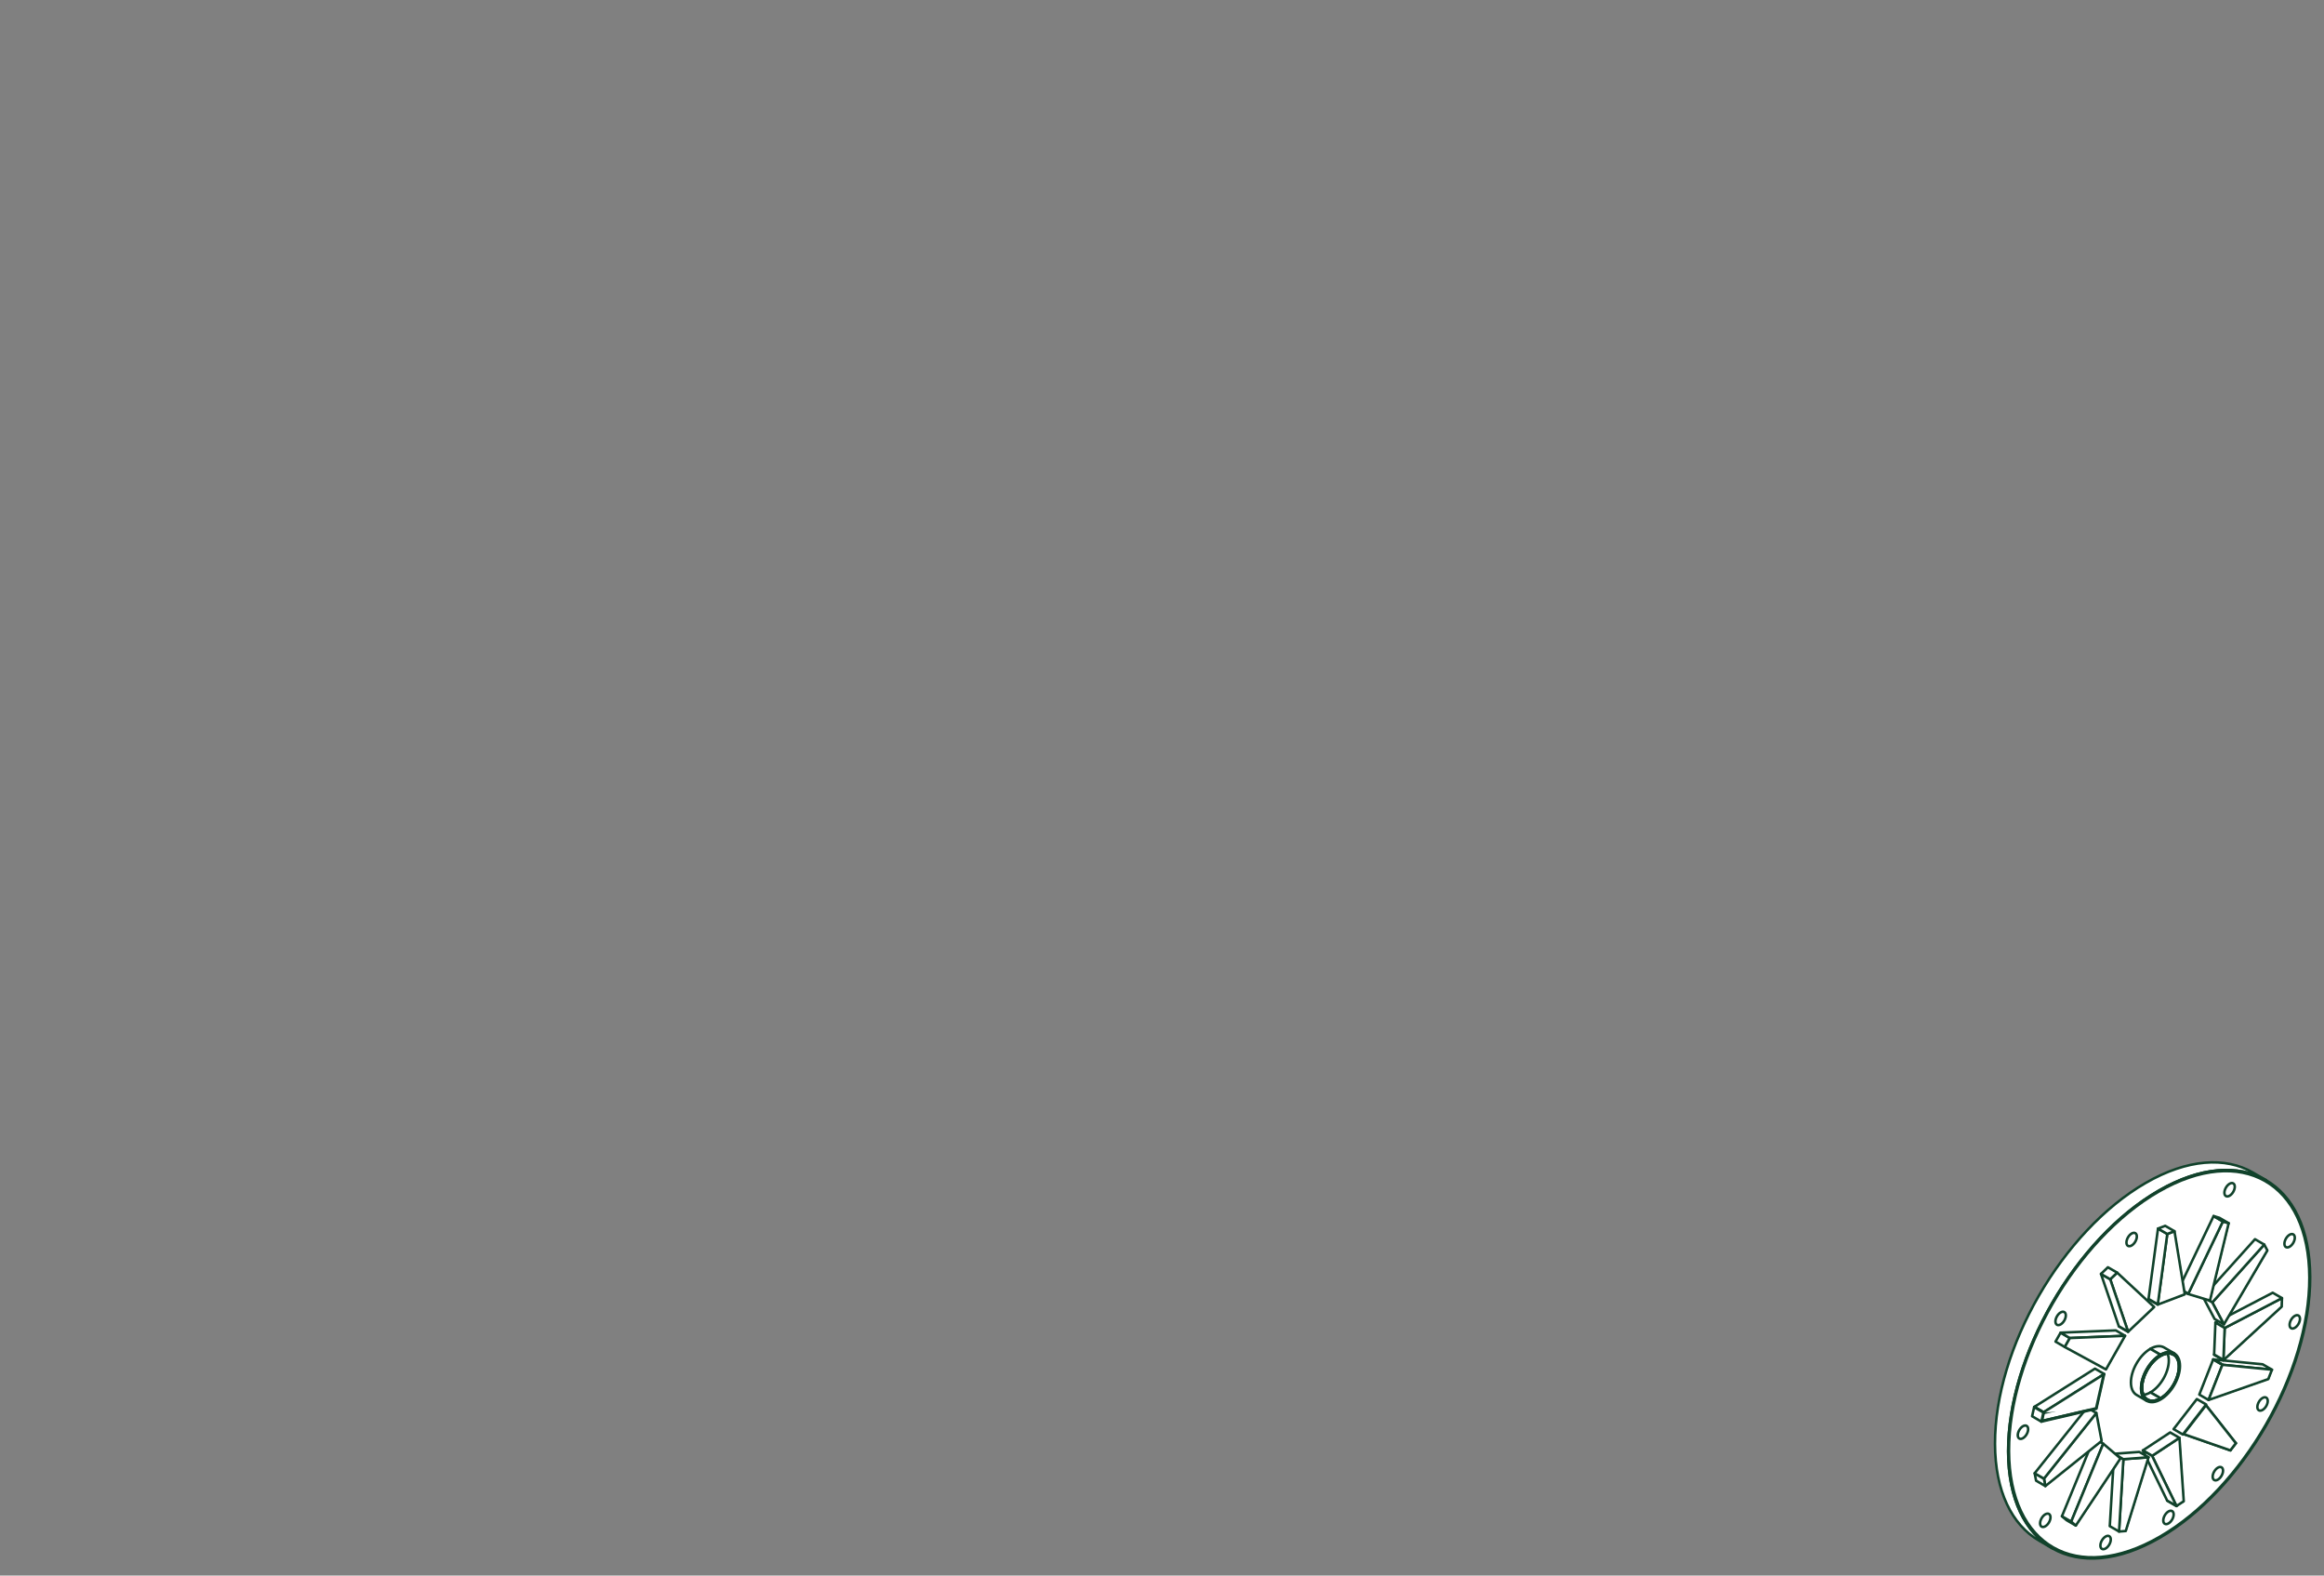 <?xml version="1.0" encoding="UTF-8"?>
<svg width="928px" height="629px" viewBox="0 0 928 629" version="1.1" xmlns="http://www.w3.org/2000/svg" xmlns:xlink="http://www.w3.org/1999/xlink">
    <rect x="0" y="0" width="928" height="629" fill="#808080" stroke="none"/>
    <title>Group 2</title>
    <defs>
        <path d="M42.244,0 L47.491,3.043 C58.262,9.305 64.944,22.597 65.005,41.464 C65.118,79.454 38.308,125.889 5.248,144.972 L0,141.928 C33.061,122.846 59.871,76.411 59.758,38.42 C59.707,19.553 53.015,6.251 42.244,0 Z" id="path-1"></path>
        <path d="M5.247,7.184 L0,4.14 C10.904,10.484 26.01,9.603 42.643,1.13686838e-13 L47.89,3.044 C31.257,12.646 16.151,13.528 5.247,7.184 Z" id="path-3"></path>
        <path d="M14.768,19.523 C8.055,15.629 2.921,8.998 -1.13686838e-13,0 C1.742,1.015 3.495,2.029 5.247,3.044 C8.178,12.052 13.302,18.673 20.015,22.567 C18.447,21.655 16.346,20.435 14.768,19.523 Z" id="path-5"></path>
        <path d="M-1.13686838e-13,8.201 C16.623,-1.402 31.718,-2.283 42.623,4.051 L47.87,7.094 C36.965,0.761 21.87,1.652 5.247,11.245 C3.679,10.333 1.578,9.113 -1.13686838e-13,8.201 Z" id="path-7"></path>
        <path d="M0,0 C0,0 0.01,0 0.02,0 L4.068,2.358 C4.068,2.358 4.058,2.358 4.048,2.358 C2.695,1.568 1.342,0.79 0,0 Z" id="path-9"></path>
        <path d="M-1.13686838e-13,0.128 C1.148,-0.128 2.183,0.005 3.023,0.477 C4.376,1.266 5.729,2.045 7.071,2.834 C6.231,2.362 5.196,2.229 4.048,2.485 C2.695,1.696 1.342,0.917 -1.13686838e-13,0.128 Z" id="path-11"></path>
        <path d="M0,0.882 C0.758,0.451 1.486,0.154 2.183,0 C3.536,0.789 4.888,1.568 6.231,2.357 C5.544,2.511 4.806,2.798 4.048,3.239 C2.828,2.532 1.209,1.589 0,0.882 Z" id="path-13"></path>
        <path d="M0,12.707 C-0.01,8.045 3.28,2.336 7.338,0 L11.386,2.357 C7.328,4.704 4.038,10.402 4.048,15.065 C4.048,17.391 4.889,19.031 6.211,19.789 L2.163,17.432 C0.83,16.663 0.01,15.034 0,12.707 Z" id="path-15"></path>
    </defs>
    <g id="Page-1" stroke="none" stroke-width="1" fill="none" fill-rule="evenodd">
        <g id="Group-2" transform="translate(0, 0.463)">
            <rect id="Rectangle" fill-rule="nonzero" x="0" y="0" width="928" height="628"></rect>
            <g id="Group" transform="translate(796.629, 463.585)">
                <path d="M102.749,4.51 L107.996,7.553 C118.767,13.815 125.449,27.107 125.511,45.974 C125.623,83.964 98.813,130.399 65.753,149.482 L60.505,146.438 C93.566,127.356 120.376,80.921 120.263,42.93 C120.212,24.063 113.52,10.761 102.749,4.51 Z" id="Path" fill="#FFFFFF" fill-rule="nonzero"></path>
                <g id="Clipped" transform="translate(60.505, 4.51)">
                    <mask id="mask-2" fill="white">
                        <use xlink:href="#path-1"></use>
                    </mask>
                    <g id="Path"></g>
                    <g id="Group" mask="url(#mask-2)" fill="#FFFFFF" fill-rule="nonzero" stroke="#11422B" stroke-linejoin="round">
                        <g transform="translate(-0.01, 0)" id="Path">
                            <path d="M5.247,144.971 L0,141.928 C7,137.88 13.733,132.612 19.984,126.453 L25.231,129.496 C18.98,135.656 12.257,140.934 5.247,144.971 Z"></path>
                            <path d="M25.231,129.497 L19.984,126.453 C22.229,124.239 24.422,121.903 26.533,119.474 L31.78,122.517 C29.659,124.946 27.476,127.283 25.231,129.497 Z"></path>
                            <path d="M31.78,122.518 L26.533,119.474 C28.203,117.557 29.833,115.58 31.401,113.54 L36.648,116.584 C35.07,118.623 33.451,120.601 31.78,122.518 Z"></path>
                            <path d="M36.648,116.584 L31.401,113.54 C32.774,111.767 34.106,109.963 35.408,108.119 L40.655,111.162 C39.364,113.007 38.021,114.821 36.648,116.584 Z"></path>
                            <path d="M40.645,111.163 L35.398,108.119 C36.597,106.418 37.755,104.686 38.872,102.923 L44.119,105.967 C42.992,107.729 41.834,109.461 40.645,111.163 Z"></path>
                            <path d="M44.129,105.967 L38.882,102.923 C39.948,101.253 40.993,99.551 41.987,97.84 L47.234,100.884 C46.23,102.595 45.195,104.296 44.129,105.967 Z"></path>
                            <path d="M47.234,100.883 L41.987,97.84 C42.961,96.169 43.904,94.478 44.806,92.777 L50.053,95.821 C49.151,97.522 48.208,99.213 47.234,100.883 Z"></path>
                            <path d="M50.053,95.821 L44.806,92.777 C45.707,91.086 46.568,89.385 47.398,87.663 L52.646,90.707 C51.815,92.418 50.955,94.13 50.053,95.821 Z"></path>
                            <path d="M52.646,90.707 L47.398,87.663 C48.229,85.942 49.028,84.199 49.786,82.447 L55.033,85.491 C54.275,87.243 53.476,88.975 52.646,90.707 Z"></path>
                            <path d="M55.033,85.491 L49.786,82.447 C50.565,80.664 51.293,78.86 51.99,77.056 L57.237,80.1 C56.54,81.904 55.802,83.697 55.033,85.491 Z"></path>
                            <path d="M57.237,80.1 L51.99,77.056 C52.717,75.17 53.394,73.285 54.019,71.389 L59.266,74.433 C58.631,76.328 57.954,78.214 57.237,80.1 Z"></path>
                            <path d="M59.266,74.443 L54.019,71.399 C54.695,69.36 55.32,67.331 55.884,65.281 L61.131,68.325 C60.567,70.364 59.942,72.403 59.266,74.443 Z"></path>
                            <path d="M61.131,68.325 L55.884,65.281 C56.519,62.985 57.083,60.69 57.575,58.404 L62.822,61.448 C62.34,63.733 61.767,66.029 61.131,68.325 Z"></path>
                            <path d="M62.822,61.448 L57.575,58.404 C58.169,55.627 58.641,52.86 58.999,50.113 L64.247,53.157 C63.888,55.904 63.406,58.671 62.822,61.448 Z"></path>
                            <path d="M64.247,53.157 L58.999,50.114 C59.512,46.158 59.778,42.253 59.768,38.42 C59.717,19.553 53.025,6.251 42.254,0 L47.501,3.043 C58.272,9.305 64.954,22.597 65.015,41.464 C65.015,45.287 64.769,49.202 64.247,53.157 Z"></path>
                        </g>
                    </g>
                </g>
                <path d="M102.749,4.51 L107.996,7.553 C118.767,13.815 125.449,27.107 125.511,45.974 C125.623,83.964 98.813,130.399 65.753,149.482 L60.505,146.438 C93.566,127.356 120.376,80.921 120.263,42.93 C120.212,24.063 113.52,10.761 102.749,4.51 Z" id="Path" stroke="#11422B" stroke-linejoin="round"></path>
                <path d="M23.099,153.632 L17.852,150.588 C28.756,156.932 43.862,156.051 60.495,146.448 L65.742,149.492 C49.109,159.094 34.003,159.976 23.099,153.632 Z" id="Path" fill="#FFFFFF" fill-rule="nonzero"></path>
                <g id="Clipped" transform="translate(17.852, 146.448)">
                    <mask id="mask-4" fill="white">
                        <use xlink:href="#path-3"></use>
                    </mask>
                    <g id="Path"></g>
                    <g id="Group" mask="url(#mask-4)" fill="#FFFFFF" fill-rule="nonzero" stroke="#11422B" stroke-linejoin="round">
                        <g transform="translate(0, -0.01)" id="Path">
                            <path d="M5.247,7.194 L0,4.15 C0.113,4.212 0.215,4.273 0.328,4.345 L5.575,7.389 C5.463,7.327 5.36,7.266 5.247,7.194 Z"></path>
                            <path d="M5.575,7.379 L0.328,4.335 C1.302,4.888 2.306,5.38 3.341,5.811 L8.588,8.854 C7.553,8.424 6.539,7.932 5.575,7.379 Z"></path>
                            <path d="M8.599,8.854 L3.351,5.81 C4.386,6.241 5.442,6.62 6.528,6.927 L11.775,9.971 C10.689,9.653 9.634,9.285 8.599,8.854 Z"></path>
                            <path d="M11.775,9.971 L6.528,6.928 C7.625,7.245 8.752,7.512 9.9,7.706 L15.147,10.75 C13.999,10.545 12.872,10.289 11.775,9.971 Z"></path>
                            <path d="M15.147,10.75 L9.9,7.706 C11.079,7.911 12.288,8.055 13.528,8.127 L18.775,11.17 C17.535,11.088 16.326,10.955 15.147,10.75 Z"></path>
                            <path d="M18.775,11.181 L13.528,8.137 C14.819,8.219 16.151,8.229 17.504,8.168 L22.751,11.212 C21.399,11.273 20.077,11.263 18.775,11.181 Z"></path>
                            <path d="M22.741,11.211 L17.494,8.168 C18.959,8.106 20.445,7.952 21.962,7.717 L27.209,10.76 C25.693,10.996 24.196,11.15 22.741,11.211 Z"></path>
                            <path d="M27.22,10.761 L21.972,7.717 C23.694,7.451 25.447,7.082 27.24,6.59 L32.487,9.633 C30.694,10.115 28.941,10.494 27.22,10.761 Z"></path>
                            <path d="M32.487,9.633 L27.24,6.589 C29.536,5.964 31.893,5.155 34.281,4.16 L39.528,7.204 C37.13,8.198 34.783,9.008 32.487,9.633 Z"></path>
                            <path d="M39.538,7.204 L34.291,4.161 C37.027,3.023 39.815,1.64 42.653,1.13686838e-13 L47.901,3.044 C45.062,4.683 42.274,6.067 39.538,7.204 Z"></path>
                        </g>
                    </g>
                </g>
                <path d="M23.099,153.632 L17.852,150.588 C28.756,156.932 43.862,156.051 60.495,146.448 L65.742,149.492 C49.109,159.094 34.003,159.976 23.099,153.632 Z" id="Path" stroke="#11422B" stroke-linejoin="round"></path>
                <path d="M17.873,150.588 C11.16,146.694 6.026,140.063 3.105,131.065 C4.847,132.08 6.6,133.094 8.352,134.109 C11.283,143.117 16.407,149.738 23.12,153.632 C21.552,152.72 19.451,151.5 17.873,150.588 Z" id="Path" fill="#FFFFFF" fill-rule="nonzero"></path>
                <g id="Clipped" transform="translate(3.105, 131.065)">
                    <mask id="mask-6" fill="white">
                        <use xlink:href="#path-5"></use>
                    </mask>
                    <g id="Path"></g>
                    <path d="M19.994,22.567 L14.747,19.523 C3.987,13.262 -2.706,-0.03 -2.757,-18.897 C-2.757,-22.72 -2.511,-26.635 -1.988,-30.591 L3.259,-27.547 C2.746,-23.591 2.48,-19.676 2.49,-15.854 C2.542,3.014 9.234,16.306 19.994,22.567 Z" id="Path" stroke="#11422B" fill="#FFFFFF" fill-rule="nonzero" stroke-linejoin="round" mask="url(#mask-6)"></path>
                </g>
                <path d="M17.873,150.588 C11.16,146.694 6.026,140.063 3.105,131.065 C4.847,132.08 6.6,133.094 8.352,134.109 C11.283,143.117 16.407,149.738 23.12,153.632 C21.552,152.72 19.451,151.5 17.873,150.588 Z" id="Path" stroke="#11422B" stroke-linejoin="round"></path>
                <path d="M60.116,8.65 C76.739,-0.953 91.834,-1.834 102.739,4.5 L107.986,7.543 C97.081,1.21 81.986,2.101 65.363,11.694 C63.795,10.782 61.694,9.562 60.116,8.65 Z" id="Path" fill="#FFFFFF" fill-rule="nonzero"></path>
                <g id="Clipped" transform="translate(60.116, 0.449)">
                    <mask id="mask-8" fill="white">
                        <use xlink:href="#path-7"></use>
                    </mask>
                    <g id="Path"></g>
                    <g id="Group" mask="url(#mask-8)" fill="#FFFFFF" fill-rule="nonzero" stroke="#11422B" stroke-linejoin="round">
                        <g transform="translate(-0.01, 0.004)" id="Path">
                            <path d="M5.247,11.241 L-1.13686838e-13,8.197 C2.839,6.557 5.626,5.174 8.362,4.036 L13.609,7.08 C10.873,8.217 8.086,9.601 5.247,11.241 Z"></path>
                            <path d="M13.609,7.09 L8.362,4.046 C10.76,3.052 13.107,2.243 15.413,1.618 L20.66,4.661 C18.365,5.287 16.007,6.096 13.609,7.09 Z"></path>
                            <path d="M20.65,4.651 L15.403,1.607 C17.196,1.126 18.949,0.746 20.67,0.48 L25.918,3.524 C24.196,3.79 22.443,4.159 20.65,4.651 Z"></path>
                            <path d="M25.918,3.524 L20.67,0.48 C22.187,0.244 23.683,0.091 25.139,0.029 L30.386,3.073 C28.92,3.134 27.434,3.288 25.918,3.524 Z"></path>
                            <path d="M30.396,3.083 L25.149,0.04 C26.502,-0.022 27.824,-0.012 29.125,0.07 L34.372,3.114 C33.081,3.032 31.749,3.022 30.396,3.083 Z"></path>
                            <path d="M34.372,3.114 L29.125,0.07 C30.365,0.152 31.575,0.286 32.753,0.49 L38,3.534 C36.822,3.329 35.612,3.186 34.372,3.114 Z"></path>
                            <path d="M37.99,3.534 L32.743,0.49 C33.891,0.695 35.018,0.951 36.115,1.269 L41.362,4.313 C40.265,3.995 39.138,3.729 37.99,3.534 Z"></path>
                            <path d="M41.372,4.323 L36.125,1.28 C37.211,1.597 38.267,1.966 39.302,2.397 L44.549,5.441 C43.514,5.01 42.458,4.631 41.372,4.323 Z"></path>
                            <path d="M44.549,5.43 L39.302,2.386 C40.337,2.817 41.351,3.309 42.315,3.862 L47.562,6.906 C46.588,6.352 45.584,5.86 44.549,5.43 Z"></path>
                            <path d="M47.562,6.906 L42.315,3.862 C42.428,3.924 42.53,3.985 42.643,4.057 L47.89,7.101 C47.777,7.039 47.675,6.978 47.562,6.906 Z"></path>
                        </g>
                    </g>
                </g>
                <path d="M60.116,8.65 C76.739,-0.953 91.834,-1.834 102.739,4.5 L107.986,7.543 C97.081,1.21 81.986,2.101 65.363,11.694 C63.795,10.782 61.694,9.562 60.116,8.65 Z" id="Path" stroke="#11422B" stroke-linejoin="round"></path>
                <path d="M103.005,4.079 C92.029,-2.295 76.841,-1.414 60.116,8.25 C26.86,27.456 -0.113,74.157 -1.13686838e-13,112.373 C0.051,131.352 6.774,144.726 17.606,151.019 L22.853,154.063 C12.021,147.77 5.298,134.396 5.247,115.416 C5.134,77.201 32.108,30.499 65.363,11.294 C82.099,1.63 97.286,0.749 108.252,7.123 L103.005,4.079 Z" id="Path" stroke="#11422B" fill="#FFFFFF" fill-rule="nonzero" stroke-linejoin="round"></path>
                <path d="M65.353,11.294 C98.608,-7.911 125.746,7.564 125.86,45.779 C125.971,83.985 98.998,130.696 65.742,149.902 C32.487,169.107 5.349,153.632 5.237,115.416 C5.124,77.201 32.097,30.499 65.353,11.294 Z M65.742,149.482 C98.803,130.399 125.613,83.964 125.501,45.974 C125.387,7.984 98.414,-7.389 65.353,11.694 C32.292,30.786 5.483,77.221 5.585,115.211 C5.698,153.202 32.681,168.574 65.742,149.492" id="Shape" fill="#FFFFFF" fill-rule="nonzero"></path>
                <path d="M65.742,149.482 C98.803,130.399 125.613,83.964 125.501,45.974 C125.387,7.984 98.414,-7.389 65.353,11.694 C32.292,30.786 5.483,77.221 5.585,115.211 C5.698,153.202 32.681,168.574 65.742,149.492 M65.353,11.294 C98.608,-7.911 125.746,7.564 125.86,45.779 C125.971,83.985 98.998,130.696 65.742,149.902 C32.487,169.107 5.349,153.632 5.237,115.416 C5.124,77.201 32.097,30.499 65.353,11.294 Z" id="Shape" stroke="#11422B" stroke-linejoin="round"></path>
                <path d="M65.353,11.694 C98.414,-7.389 125.397,7.984 125.511,45.974 C125.623,83.964 98.813,130.399 65.753,149.481 C32.692,168.564 5.708,153.191 5.595,115.201 C5.483,77.211 32.292,30.776 65.353,11.683 L65.353,11.694 Z" id="Path" stroke="#11422B" fill="#FFFFFF" fill-rule="nonzero" stroke-linejoin="round"></path>
                <polygon id="Path" stroke="#11422B" fill="#FFFFFF" fill-rule="nonzero" stroke-linejoin="round" points="93.987 114.976 90.287 112.834 92.49 109.974 96.18 112.127"></polygon>
                <polygon id="Path" stroke="#11422B" fill="#FFFFFF" fill-rule="nonzero" stroke-linejoin="round" points="109.041 86.342 105.342 84.19 106.643 80.859 110.343 83.001"></polygon>
                <polygon id="Path" stroke="#11422B" fill="#FFFFFF" fill-rule="nonzero" stroke-linejoin="round" points="72.578 136.917 68.878 134.775 71.471 133.054 75.171 135.206"></polygon>
                <polygon id="Path" stroke="#11422B" fill="#FFFFFF" fill-rule="nonzero" stroke-linejoin="round" points="72.455 137.204 68.766 135.062 68.735 135.011 72.434 137.163"></polygon>
                <polygon id="Path" stroke="#11422B" fill="#FFFFFF" fill-rule="nonzero" stroke-linejoin="round" points="96.18 112.127 92.49 109.974 80.541 94.827 84.24 96.969"></polygon>
                <polygon id="Path" stroke="#11422B" fill="#FFFFFF" fill-rule="nonzero" stroke-linejoin="round" points="85.573 94.551 81.873 92.399 105.342 84.19 109.041 86.342"></polygon>
                <polygon id="Path" stroke="#11422B" fill="#FFFFFF" fill-rule="nonzero" stroke-linejoin="round" points="75.324 108.478 71.625 106.326 90.287 112.834 93.986 114.976"></polygon>
                <polygon id="Path" stroke="#11422B" fill="#FFFFFF" fill-rule="nonzero" stroke-linejoin="round" points="75.324 108.478 93.976 114.976 96.18 112.127 84.23 96.98"></polygon>
                <polygon id="Path" stroke="#11422B" fill="#FFFFFF" fill-rule="nonzero" stroke-linejoin="round" points="75.007 108.642 71.307 106.49 80.602 94.5 84.302 96.652"></polygon>
                <polygon id="Path" stroke="#11422B" fill="#FFFFFF" fill-rule="nonzero" stroke-linejoin="round" points="90.892 80.828 87.202 78.686 106.899 80.634 110.599 82.775"></polygon>
                <polygon id="Path" stroke="#11422B" fill="#FFFFFF" fill-rule="nonzero" stroke-linejoin="round" points="85.276 94.868 81.576 92.716 87.12 78.676 90.82 80.818"></polygon>
                <polygon id="Path" stroke="#11422B" fill="#FFFFFF" fill-rule="nonzero" stroke-linejoin="round" points="90.892 80.828 110.589 82.776 109.113 86.526 109.052 86.547 85.265 94.869 90.799 80.818 90.881 80.818"></polygon>
                <polygon id="Path" stroke="#11422B" fill="#FFFFFF" fill-rule="nonzero" stroke-linejoin="round" points="90.82 80.818 87.12 78.676 87.202 78.686 90.892 80.828"></polygon>
                <polygon id="Path" stroke="#11422B" fill="#FFFFFF" fill-rule="nonzero" stroke-linejoin="round" points="75.171 135.206 71.471 133.054 69.78 108.15 73.48 110.302"></polygon>
                <polygon id="Path" stroke="#11422B" fill="#FFFFFF" fill-rule="nonzero" stroke-linejoin="round" points="73.654 110.077 75.365 135.288 72.455 137.214 72.434 137.163 62.729 117.179 73.654 109.974"></polygon>
                <polygon id="Path" stroke="#11422B" fill="#FFFFFF" fill-rule="nonzero" stroke-linejoin="round" points="62.719 117.169 59.03 115.017 69.944 107.823 73.644 109.975"></polygon>
                <polygon id="Path" stroke="#11422B" fill="#FFFFFF" fill-rule="nonzero" stroke-linejoin="round" points="72.434 137.163 68.735 135.011 59.03 115.016 62.719 117.169"></polygon>
                <polygon id="Path" stroke="#11422B" fill="#FFFFFF" fill-rule="nonzero" stroke-linejoin="round" points="49.724 147.135 46.025 144.993 48.412 144.798 52.112 146.95"></polygon>
                <polygon id="Path" stroke="#11422B" fill="#FFFFFF" fill-rule="nonzero" stroke-linejoin="round" points="52.112 146.95 48.413 144.798 57.359 115.847 61.059 117.999"></polygon>
                <polygon id="Path" stroke="#11422B" fill="#FFFFFF" fill-rule="nonzero" stroke-linejoin="round" points="51.262 118.501 61.305 117.753 61.264 117.876 52.204 147.176 49.519 147.391 51.251 118.501"></polygon>
                <polygon id="Path" stroke="#11422B" fill="#FFFFFF" fill-rule="nonzero" stroke-linejoin="round" points="49.53 147.381 45.83 145.239 47.562 116.349 51.262 118.501"></polygon>
                <polygon id="Path" stroke="#11422B" fill="#FFFFFF" fill-rule="nonzero" stroke-linejoin="round" points="51.262 118.501 47.562 116.349 57.605 115.601 61.305 117.743"></polygon>
                <polygon id="Path" stroke="#11422B" fill="#FFFFFF" fill-rule="nonzero" stroke-linejoin="round" points="32.292 144.665 28.592 142.523 46.127 116.164 49.827 118.306"></polygon>
                <polygon id="Path" stroke="#11422B" fill="#FFFFFF" fill-rule="nonzero" stroke-linejoin="round" points="32.261 144.993 28.562 142.841 26.727 141.283 30.427 143.435"></polygon>
                <polygon id="Path" stroke="#11422B" fill="#FFFFFF" fill-rule="nonzero" stroke-linejoin="round" points="49.827 118.306 46.127 116.164 39.538 110.528 43.237 112.67"></polygon>
                <polygon id="Path" stroke="#11422B" fill="#FFFFFF" fill-rule="nonzero" stroke-linejoin="round" points="30.427 143.435 26.727 141.283 39.517 110.169 43.227 112.321"></polygon>
                <polygon id="Path" stroke="#11422B" fill="#FFFFFF" fill-rule="nonzero" stroke-linejoin="round" points="43.227 112.321 50.093 118.193 32.271 144.993 30.437 143.435"></polygon>
                <polygon id="Path" stroke="#11422B" fill="#FFFFFF" fill-rule="nonzero" stroke-linejoin="round" points="42.366 111.153 38.666 109.011 36.637 98.312 40.327 100.464"></polygon>
                <polygon id="Path" stroke="#11422B" fill="#FFFFFF" fill-rule="nonzero" stroke-linejoin="round" points="20.25 128.893 16.551 126.741 38.666 109.011 42.366 111.153"></polygon>
                <polygon id="Path" stroke="#11422B" fill="#FFFFFF" fill-rule="nonzero" stroke-linejoin="round" points="40.46 100.054 42.581 111.204 20.107 129.231 19.533 126.269"></polygon>
                <polygon id="Path" stroke="#11422B" fill="#FFFFFF" fill-rule="nonzero" stroke-linejoin="round" points="20.107 129.231 16.407 127.079 15.833 124.117 19.533 126.259"></polygon>
                <polygon id="Path" stroke="#11422B" fill="#FFFFFF" fill-rule="nonzero" stroke-linejoin="round" points="19.533 126.259 15.833 124.117 36.76 97.902 40.46 100.054"></polygon>
                <polygon id="Path" stroke="#11422B" fill="#FFFFFF" fill-rule="nonzero" stroke-linejoin="round" points="40.368 98.179 36.668 96.027 39.66 82.735 43.36 84.877"></polygon>
                <polygon id="Path" stroke="#11422B" fill="#FFFFFF" fill-rule="nonzero" stroke-linejoin="round" points="18.744 103.231 15.054 101.079 36.668 96.027 40.368 98.179"></polygon>
                <polygon id="Path" stroke="#11422B" fill="#FFFFFF" fill-rule="nonzero" stroke-linejoin="round" points="19.41 99.767 15.71 97.615 39.906 82.355 43.606 84.497"></polygon>
                <path d="M19.41,99.767 L43.606,84.508 L40.491,98.374 L40.398,98.394 L18.508,103.508 L19.328,99.819 L19.389,99.778 L19.41,99.767 Z M19.482,99.931 L18.754,103.221 L40.368,98.169 M40.368,98.169 L43.35,84.866 L40.368,98.169 Z" id="Shape" fill="#FFFFFF" fill-rule="nonzero"></path>
                <path d="M19.482,99.931 L18.754,103.221 L40.368,98.169 L43.35,84.866 M19.41,99.767 L43.606,84.508 L40.491,98.374 L40.398,98.394 L18.508,103.508 L19.328,99.819 L19.389,99.778 L19.41,99.767 Z" id="Shape" stroke="#11422B" stroke-linejoin="round"></path>
                <polygon id="Path" stroke="#11422B" fill="#FFFFFF" fill-rule="nonzero" stroke-linejoin="round" points="18.518 103.508 14.819 101.356 15.639 97.666 19.338 99.808"></polygon>
                <polygon id="Path" stroke="#11422B" fill="#FFFFFF" fill-rule="nonzero" stroke-linejoin="round" points="19.338 99.808 15.639 97.666 15.71 97.615 19.41 99.767"></polygon>
                <polygon id="Path" stroke="#11422B" fill="#FFFFFF" fill-rule="nonzero" stroke-linejoin="round" points="114.288 57.565 110.589 55.413 110.701 52.359 114.401 54.511"></polygon>
                <polygon id="Path" stroke="#11422B" fill="#FFFFFF" fill-rule="nonzero" stroke-linejoin="round" points="91.394 78.595 87.694 76.453 110.589 55.413 114.288 57.565"></polygon>
                <polygon id="Path" stroke="#11422B" fill="#FFFFFF" fill-rule="nonzero" stroke-linejoin="round" points="91.189 79.004 87.499 76.852 87.499 76.699 91.199 78.851"></polygon>
                <polygon id="Path" stroke="#11422B" fill="#FFFFFF" fill-rule="nonzero" stroke-linejoin="round" points="91.711 66.122 114.596 54.193 114.463 57.616 114.401 57.678 91.189 79.004 91.189 78.851 91.701 66.122"></polygon>
                <polygon id="Path" stroke="#11422B" fill="#FFFFFF" fill-rule="nonzero" stroke-linejoin="round" points="91.711 66.122 88.012 63.97 110.896 52.051 114.596 54.193"></polygon>
                <polygon id="Path" stroke="#11422B" fill="#FFFFFF" fill-rule="nonzero" stroke-linejoin="round" points="91.199 78.851 87.499 76.698 88.012 63.97 91.711 66.122"></polygon>
                <polygon id="Path" stroke="#11422B" fill="#FFFFFF" fill-rule="nonzero" stroke-linejoin="round" points="91.455 64.288 87.756 62.136 104.839 33.092 108.539 35.244"></polygon>
                <polygon id="Path" stroke="#11422B" fill="#FFFFFF" fill-rule="nonzero" stroke-linejoin="round" points="108.539 35.244 104.839 33.092 103.733 31.022 107.422 33.164"></polygon>
                <polygon id="Path" stroke="#11422B" fill="#FFFFFF" fill-rule="nonzero" stroke-linejoin="round" points="107.514 32.826 108.754 35.152 108.713 35.234 91.394 64.677 86.762 55.915"></polygon>
                <polygon id="Path" stroke="#11422B" fill="#FFFFFF" fill-rule="nonzero" stroke-linejoin="round" points="86.761 55.915 83.062 53.763 103.815 30.684 107.514 32.826"></polygon>
                <polygon id="Path" stroke="#11422B" fill="#FFFFFF" fill-rule="nonzero" stroke-linejoin="round" points="91.394 64.677 87.694 62.536 83.062 53.763 86.761 55.915"></polygon>
                <polygon id="Path" stroke="#11422B" fill="#FFFFFF" fill-rule="nonzero" stroke-linejoin="round" points="77.384 52.349 73.685 50.207 82.037 52.738 85.737 54.88"></polygon>
                <polygon id="Path" stroke="#11422B" fill="#FFFFFF" fill-rule="nonzero" stroke-linejoin="round" points="77.118 52.543 73.428 50.391 73.48 50.278 77.179 52.43"></polygon>
                <polygon id="Path" stroke="#11422B" fill="#FFFFFF" fill-rule="nonzero" stroke-linejoin="round" points="85.737 54.88 82.037 52.738 89.395 22.342 93.095 24.494"></polygon>
                <polygon id="Path" stroke="#11422B" fill="#FFFFFF" fill-rule="nonzero" stroke-linejoin="round" points="90.984 23.592 93.31 24.289 93.29 24.371 85.829 55.188 77.118 52.543 77.169 52.431 90.974 23.602"></polygon>
                <polygon id="Path" stroke="#11422B" fill="#FFFFFF" fill-rule="nonzero" stroke-linejoin="round" points="77.179 52.431 73.48 50.278 87.284 21.44 90.984 23.592"></polygon>
                <polygon id="Path" stroke="#11422B" fill="#FFFFFF" fill-rule="nonzero" stroke-linejoin="round" points="90.984 23.592 87.284 21.44 89.611 22.137 93.31 24.289"></polygon>
                <polygon id="Path" stroke="#11422B" fill="#FFFFFF" fill-rule="nonzero" stroke-linejoin="round" points="65.209 56.478 61.51 54.326 71.861 50.401 75.56 52.553"></polygon>
                <polygon id="Path" stroke="#11422B" fill="#FFFFFF" fill-rule="nonzero" stroke-linejoin="round" points="64.994 56.776 61.295 54.624 61.305 54.511 65.004 56.663"></polygon>
                <polygon id="Path" stroke="#11422B" fill="#FFFFFF" fill-rule="nonzero" stroke-linejoin="round" points="75.56 52.553 71.861 50.401 67.802 25.611 71.502 27.763"></polygon>
                <polygon id="Path" stroke="#11422B" fill="#FFFFFF" fill-rule="nonzero" stroke-linejoin="round" points="71.676 27.558 75.786 52.687 75.652 52.738 64.984 56.776 64.984 56.663 68.786 28.583 71.666 27.486 71.666 27.558"></polygon>
                <polygon id="Path" stroke="#11422B" fill="#FFFFFF" fill-rule="nonzero" stroke-linejoin="round" points="65.004 56.663 61.305 54.511 65.086 26.431 68.786 28.583"></polygon>
                <polygon id="Path" stroke="#11422B" fill="#FFFFFF" fill-rule="nonzero" stroke-linejoin="round" points="68.786 28.583 65.086 26.431 67.966 25.345 71.666 27.486"></polygon>
                <polygon id="Path" stroke="#11422B" fill="#FFFFFF" fill-rule="nonzero" stroke-linejoin="round" points="53.27 67.301 49.571 65.159 59.552 55.669 63.252 57.821"></polygon>
                <polygon id="Path" stroke="#11422B" fill="#FFFFFF" fill-rule="nonzero" stroke-linejoin="round" points="53.147 67.639 49.448 65.487 49.427 65.405 53.127 67.557"></polygon>
                <polygon id="Path" stroke="#11422B" fill="#FFFFFF" fill-rule="nonzero" stroke-linejoin="round" points="44.303 82.355 40.603 80.203 47.931 67.342 51.63 69.484"></polygon>
                <polygon id="Path" stroke="#11422B" fill="#FFFFFF" fill-rule="nonzero" stroke-linejoin="round" points="63.252 57.821 59.552 55.669 45.02 42.172 48.72 44.324"></polygon>
                <polygon id="Path" stroke="#11422B" fill="#FFFFFF" fill-rule="nonzero" stroke-linejoin="round" points="48.822 44.068 63.559 57.75 53.147 67.629 53.116 67.547 46.004 46.661 48.771 44.017 48.812 44.058"></polygon>
                <polygon id="Path" stroke="#11422B" fill="#FFFFFF" fill-rule="nonzero" stroke-linejoin="round" points="53.127 67.557 49.427 65.405 42.315 44.529 46.004 46.671"></polygon>
                <polygon id="Path" stroke="#11422B" fill="#FFFFFF" fill-rule="nonzero" stroke-linejoin="round" points="46.004 46.671 42.315 44.529 45.082 41.885 48.781 44.027"></polygon>
                <polygon id="Path" stroke="#11422B" fill="#FFFFFF" fill-rule="nonzero" stroke-linejoin="round" points="28.131 73.552 24.432 71.41 40.603 80.204 44.303 82.356"></polygon>
                <polygon id="Path" stroke="#11422B" fill="#FFFFFF" fill-rule="nonzero" stroke-linejoin="round" points="27.865 73.716 24.165 71.564 26.194 67.987 29.894 70.139"></polygon>
                <polygon id="Path" stroke="#11422B" fill="#FFFFFF" fill-rule="nonzero" stroke-linejoin="round" points="29.894 70.14 26.194 67.988 48.249 67.086 51.938 69.238"></polygon>
                <polygon id="Path" stroke="#11422B" fill="#FFFFFF" fill-rule="nonzero" stroke-linejoin="round" points="29.894 70.139 51.938 69.248 44.303 82.663 44.241 82.632 27.865 73.726 29.894 70.15"></polygon>
                <path d="M56.021,31.654 C56.835,30.254 56.839,28.739 56.032,28.27 C55.224,27.801 53.91,28.555 53.097,29.954 C52.284,31.354 52.279,32.869 53.087,33.338 C53.894,33.807 55.208,33.053 56.021,31.654 Z" id="Path" stroke="#11422B" fill="#FFFFFF" fill-rule="nonzero" stroke-linejoin="round"></path>
                <path d="M95.136,11.779 C95.949,10.379 95.954,8.864 95.147,8.395 C94.339,7.926 93.025,8.68 92.212,10.08 C91.399,11.479 91.394,12.994 92.201,13.464 C93.009,13.933 94.323,13.179 95.136,11.779 Z" id="Path" stroke="#11422B" fill="#FFFFFF" fill-rule="nonzero" stroke-linejoin="round"></path>
                <path d="M27.666,63.156 C28.479,61.757 28.484,60.242 27.677,59.773 C26.869,59.303 25.555,60.058 24.742,61.457 C23.929,62.857 23.924,64.372 24.731,64.841 C25.539,65.31 26.853,64.556 27.666,63.156 Z" id="Path" stroke="#11422B" fill="#FFFFFF" fill-rule="nonzero" stroke-linejoin="round"></path>
                <path d="M12.627,108.577 C13.44,107.177 13.445,105.662 12.637,105.193 C11.83,104.724 10.516,105.478 9.702,106.878 C8.889,108.277 8.884,109.792 9.692,110.262 C10.499,110.731 11.813,109.976 12.627,108.577 Z" id="Path" stroke="#11422B" fill="#FFFFFF" fill-rule="nonzero" stroke-linejoin="round"></path>
                <path d="M21.543,143.751 C22.356,142.351 22.361,140.836 21.553,140.367 C20.746,139.898 19.432,140.652 18.618,142.052 C17.805,143.451 17.8,144.966 18.608,145.435 C19.415,145.905 20.729,145.15 21.543,143.751 Z" id="Path" stroke="#11422B" fill="#FFFFFF" fill-rule="nonzero" stroke-linejoin="round"></path>
                <path d="M45.617,152.622 C46.43,151.222 46.434,149.707 45.627,149.238 C44.82,148.769 43.506,149.523 42.692,150.923 C41.879,152.322 41.874,153.837 42.682,154.306 C43.489,154.776 44.803,154.021 45.617,152.622 Z" id="Path" stroke="#11422B" fill="#FFFFFF" fill-rule="nonzero" stroke-linejoin="round"></path>
                <path d="M70.727,142.607 C71.54,141.208 71.545,139.693 70.737,139.223 C69.93,138.754 68.616,139.508 67.802,140.908 C66.989,142.308 66.984,143.823 67.792,144.292 C68.599,144.761 69.913,144.007 70.727,142.607 Z" id="Path" stroke="#11422B" fill="#FFFFFF" fill-rule="nonzero" stroke-linejoin="round"></path>
                <path d="M90.449,125.132 C91.262,123.732 91.267,122.217 90.459,121.748 C89.652,121.279 88.338,122.033 87.525,123.433 C86.712,124.833 86.707,126.347 87.514,126.817 C88.322,127.286 89.636,126.532 90.449,125.132 Z" id="Path" stroke="#11422B" fill="#FFFFFF" fill-rule="nonzero" stroke-linejoin="round"></path>
                <path d="M108.298,97.311 C109.111,95.911 109.116,94.396 108.308,93.927 C107.501,93.458 106.187,94.212 105.373,95.612 C104.56,97.011 104.555,98.526 105.363,98.995 C106.17,99.465 107.484,98.71 108.298,97.311 Z" id="Path" stroke="#11422B" fill="#FFFFFF" fill-rule="nonzero" stroke-linejoin="round"></path>
                <path d="M121.167,64.529 C121.98,63.129 121.985,61.614 121.177,61.145 C120.37,60.676 119.056,61.43 118.242,62.829 C117.429,64.229 117.424,65.744 118.232,66.213 C119.039,66.682 120.353,65.928 121.167,64.529 Z" id="Path" stroke="#11422B" fill="#FFFFFF" fill-rule="nonzero" stroke-linejoin="round"></path>
                <path d="M119.098,32.139 C119.911,30.739 119.916,29.224 119.109,28.755 C118.301,28.286 116.987,29.04 116.174,30.44 C115.361,31.839 115.356,33.354 116.163,33.824 C116.971,34.293 118.285,33.538 119.098,32.139 Z" id="Path" stroke="#11422B" fill="#FFFFFF" fill-rule="nonzero" stroke-linejoin="round"></path>
                <path d="M67.249,74.413 L71.297,76.77 C72.619,77.539 73.439,79.168 73.449,81.484 C73.459,86.147 70.17,91.855 66.111,94.192 L62.063,91.835 C66.122,89.488 69.411,83.79 69.401,79.127 C69.401,76.811 68.571,75.182 67.249,74.413 Z" id="Path" fill="#FFFFFF" fill-rule="nonzero"></path>
                <path d="M67.249,74.413 L71.297,76.77 C72.619,77.539 73.439,79.168 73.449,81.484 C73.459,86.147 70.17,91.855 66.111,94.192 L62.063,91.835 C66.122,89.488 69.411,83.79 69.401,79.127 C69.401,76.811 68.571,75.182 67.249,74.413 Z" id="Path" stroke="#11422B" stroke-linejoin="round"></path>
                <path d="M60.874,94.705 L56.826,92.348 C58.169,93.127 60.014,93.014 62.063,91.835 L66.111,94.192 C64.072,95.371 62.217,95.473 60.874,94.705 Z" id="Path" fill="#FFFFFF" fill-rule="nonzero"></path>
                <path d="M60.874,94.705 L56.826,92.348 C58.169,93.127 60.014,93.014 62.063,91.835 L66.111,94.192 C64.072,95.371 62.217,95.473 60.874,94.705 Z" id="Path" stroke="#11422B" stroke-linejoin="round"></path>
                <path d="M67.208,74.392 C67.208,74.392 67.218,74.392 67.228,74.392 L71.276,76.75 C71.276,76.75 71.266,76.75 71.256,76.75 C69.903,75.96 68.55,75.182 67.208,74.392 Z" id="Path" fill="#FFFFFF" fill-rule="nonzero"></path>
                <g id="Clipped" transform="translate(67.208, 74.392)">
                    <mask id="mask-10" fill="white">
                        <use xlink:href="#path-9"></use>
                    </mask>
                    <g id="Path"></g>
                    <path d="M4.048,2.358 L0,0 C0,0 0.02,0.011 0.041,0.021 L4.089,2.378 C4.089,2.378 4.068,2.368 4.048,2.358 Z" id="Path" stroke="#11422B" fill="#FFFFFF" fill-rule="nonzero" stroke-linejoin="round" mask="url(#mask-10)"></path>
                </g>
                <path d="M67.208,74.392 C67.208,74.392 67.218,74.392 67.228,74.392 L71.276,76.75 C71.276,76.75 71.266,76.75 71.256,76.75 C69.903,75.96 68.55,75.182 67.208,74.392 Z" id="Path" stroke="#11422B" stroke-linejoin="round"></path>
                <path d="M64.195,74.044 C65.343,73.788 66.378,73.921 67.218,74.393 C68.571,75.182 69.924,75.961 71.266,76.75 C70.426,76.278 69.391,76.145 68.243,76.401 C66.89,75.612 65.537,74.833 64.195,74.044 Z" id="Path" fill="#FFFFFF" fill-rule="nonzero"></path>
                <g id="Clipped" transform="translate(64.195, 73.915)">
                    <mask id="mask-12" fill="white">
                        <use xlink:href="#path-11"></use>
                    </mask>
                    <g id="Path"></g>
                    <g id="Group" mask="url(#mask-12)" fill="#FFFFFF" fill-rule="nonzero" stroke="#11422B" stroke-linejoin="round">
                        <g transform="translate(-0.287, 0.005)" id="Path">
                            <path d="M4.048,2.542 L0,0.185 C0.215,0.123 0.43,0.082 0.646,0.041 L4.694,2.398 C4.478,2.429 4.273,2.48 4.048,2.542 Z"></path>
                            <path d="M4.694,2.409 L0.646,0.051 C0.83,0.021 1.014,0.01 1.199,0 L5.247,2.357 C5.063,2.357 4.888,2.378 4.694,2.409 Z"></path>
                            <path d="M5.247,2.357 L1.199,0 C1.363,0 1.527,0 1.681,0 L5.729,2.357 C5.565,2.357 5.411,2.357 5.247,2.357 Z"></path>
                            <path d="M5.729,2.357 L1.681,0 C1.834,0 1.978,0.021 2.121,0.051 L6.169,2.409 C6.026,2.388 5.872,2.368 5.729,2.357 Z"></path>
                            <path d="M6.18,2.409 L2.132,0.052 C2.275,0.072 2.408,0.103 2.552,0.144 L6.6,2.501 C6.467,2.46 6.323,2.429 6.18,2.409 Z"></path>
                            <path d="M6.59,2.501 L2.541,0.144 C2.675,0.185 2.808,0.226 2.931,0.277 L6.979,2.634 C6.856,2.583 6.723,2.532 6.59,2.501 Z"></path>
                            <path d="M6.979,2.644 L2.931,0.287 C3.054,0.339 3.177,0.4 3.3,0.472 L7.348,2.829 C7.225,2.767 7.102,2.696 6.979,2.644 Z"></path>
                            <path d="M7.348,2.829 L3.3,0.471 C3.3,0.471 3.32,0.482 3.341,0.492 L7.389,2.849 C7.389,2.849 7.368,2.839 7.348,2.829 Z"></path>
                        </g>
                    </g>
                </g>
                <path d="M64.195,74.044 C65.343,73.788 66.378,73.921 67.218,74.393 C68.571,75.182 69.924,75.961 71.266,76.75 C70.426,76.278 69.391,76.145 68.243,76.401 C66.89,75.612 65.537,74.833 64.195,74.044 Z" id="Path" stroke="#11422B" stroke-linejoin="round"></path>
                <path d="M62.012,74.926 C62.77,74.495 63.498,74.198 64.195,74.044 C65.548,74.833 66.9,75.612 68.243,76.401 C67.556,76.555 66.818,76.842 66.06,77.283 C64.84,76.576 63.221,75.633 62.012,74.926 Z" id="Path" fill="#FFFFFF" fill-rule="nonzero"></path>
                <g id="Clipped" transform="translate(62.012, 74.044)">
                    <mask id="mask-14" fill="white">
                        <use xlink:href="#path-13"></use>
                    </mask>
                    <g id="Path"></g>
                    <g id="Group" mask="url(#mask-14)" fill="#FFFFFF" fill-rule="nonzero" stroke="#11422B" stroke-linejoin="round">
                        <g transform="translate(0.01, -0.082)" id="Path">
                            <path d="M4.048,3.311 L-1.13686838e-13,0.954 C0.349,0.749 0.687,0.585 1.025,0.441 L5.073,2.798 C4.735,2.942 4.397,3.106 4.048,3.311 Z"></path>
                            <path d="M5.073,2.808 L1.025,0.451 C1.322,0.328 1.609,0.236 1.886,0.154 L5.934,2.511 C5.657,2.583 5.36,2.685 5.073,2.808 Z"></path>
                            <path d="M5.934,2.501 L1.886,0.144 C2.101,0.082 2.316,0.041 2.532,0 L6.58,2.357 C6.364,2.388 6.159,2.439 5.934,2.501 Z"></path>
                        </g>
                    </g>
                </g>
                <path d="M62.012,74.926 C62.77,74.495 63.498,74.198 64.195,74.044 C65.548,74.833 66.9,75.612 68.243,76.401 C67.556,76.555 66.818,76.842 66.06,77.283 C64.84,76.576 63.221,75.633 62.012,74.926 Z" id="Path" stroke="#11422B" stroke-linejoin="round"></path>
                <path d="M67.536,73.911 L71.584,76.268 C70.17,75.448 68.212,75.561 66.06,76.801 L62.012,74.444 C64.164,73.193 66.121,73.081 67.536,73.911 Z" id="Path" fill="#FFFFFF" fill-rule="nonzero"></path>
                <path d="M67.536,73.911 L71.584,76.268 C70.17,75.448 68.212,75.561 66.06,76.801 L62.012,74.444 C64.164,73.193 66.121,73.081 67.536,73.911 Z" id="Path" stroke="#11422B" stroke-linejoin="round"></path>
                <path d="M71.28,88.734 C74.16,83.777 74.171,78.407 71.303,76.741 C68.435,75.074 63.775,77.742 60.895,82.7 C58.014,87.657 58.004,93.027 60.871,94.693 C63.739,96.359 68.399,93.691 71.28,88.734 Z" id="Path" stroke="#11422B" stroke-linejoin="round"></path>
                <path d="M54.674,87.633 C54.664,82.971 57.954,77.262 62.012,74.926 L66.06,77.283 C62.002,79.63 58.712,85.328 58.722,89.991 C58.722,92.317 59.563,93.957 60.885,94.715 L56.837,92.358 C55.504,91.589 54.684,89.96 54.674,87.633 Z" id="Path" fill="#FFFFFF" fill-rule="nonzero"></path>
                <g id="Clipped" transform="translate(54.674, 74.926)">
                    <mask id="mask-16" fill="white">
                        <use xlink:href="#path-15"></use>
                    </mask>
                    <g id="Path"></g>
                    <g id="Group" mask="url(#mask-16)" fill="#FFFFFF" fill-rule="nonzero" stroke="#11422B" stroke-linejoin="round">
                        <g transform="translate(0, -0.011)" id="Path">
                            <path d="M6.2,19.79 L2.152,17.433 C0.83,16.664 0.01,15.034 0,12.718 C0,12.247 0.031,11.765 0.092,11.284 L4.14,13.641 C4.079,14.122 4.048,14.604 4.048,15.075 C4.048,17.392 4.878,19.031 6.2,19.79 Z"></path>
                            <path d="M4.151,13.641 L0.103,11.284 C0.144,10.945 0.205,10.607 0.277,10.259 L4.325,12.616 C4.253,12.954 4.192,13.292 4.151,13.641 Z"></path>
                            <path d="M4.325,12.616 L0.277,10.259 C0.338,9.982 0.41,9.695 0.482,9.408 L4.53,11.765 C4.448,12.042 4.386,12.329 4.325,12.616 Z"></path>
                            <path d="M4.53,11.776 L0.482,9.418 C0.554,9.172 0.625,8.916 0.707,8.67 L4.755,11.027 C4.673,11.273 4.591,11.53 4.53,11.776 Z"></path>
                            <path d="M4.755,11.028 L0.707,8.67 C0.779,8.445 0.871,8.209 0.953,7.974 L5.001,10.331 C4.909,10.556 4.827,10.792 4.755,11.028 Z"></path>
                            <path d="M5.012,10.331 L0.963,7.974 C1.045,7.758 1.138,7.533 1.23,7.318 L5.278,9.675 C5.186,9.89 5.094,10.116 5.012,10.331 Z"></path>
                            <path d="M5.278,9.664 L1.23,7.307 C1.322,7.092 1.425,6.877 1.527,6.672 L5.575,9.029 C5.473,9.244 5.37,9.449 5.278,9.664 Z"></path>
                            <path d="M5.575,9.029 L1.527,6.672 C1.63,6.457 1.742,6.252 1.845,6.047 L5.893,8.404 C5.78,8.609 5.678,8.824 5.575,9.029 Z"></path>
                            <path d="M5.893,8.394 L1.845,6.037 C1.958,5.821 2.07,5.616 2.193,5.412 L6.241,7.769 C6.118,7.974 6.006,8.179 5.893,8.394 Z"></path>
                            <path d="M6.231,7.779 L2.183,5.422 C2.306,5.207 2.429,5.002 2.562,4.797 L6.61,7.154 C6.477,7.359 6.354,7.574 6.231,7.779 Z"></path>
                            <path d="M6.621,7.154 L2.572,4.796 C2.716,4.581 2.849,4.366 2.993,4.161 L7.041,6.518 C6.897,6.733 6.754,6.938 6.621,7.154 Z"></path>
                            <path d="M7.041,6.518 L2.993,4.161 C3.157,3.936 3.321,3.71 3.485,3.495 L7.533,5.852 C7.358,6.067 7.205,6.293 7.041,6.518 Z"></path>
                            <path d="M7.533,5.852 L3.485,3.495 C3.679,3.249 3.884,3.003 4.089,2.767 L8.137,5.125 C7.932,5.36 7.727,5.606 7.533,5.852 Z"></path>
                            <path d="M8.137,5.114 L4.089,2.757 C4.345,2.46 4.622,2.173 4.899,1.907 L8.947,4.264 C8.67,4.53 8.404,4.827 8.137,5.114 Z"></path>
                            <path d="M8.937,4.264 L4.889,1.907 C5.657,1.148 6.477,0.503 7.338,0 L11.386,2.357 C10.525,2.849 9.695,3.505 8.937,4.264 Z"></path>
                        </g>
                    </g>
                </g>
                <path d="M54.674,87.633 C54.664,82.971 57.954,77.262 62.012,74.926 L66.06,77.283 C62.002,79.63 58.712,85.328 58.722,89.991 C58.722,92.317 59.563,93.957 60.885,94.715 L56.837,92.358 C55.504,91.589 54.684,89.96 54.674,87.633 Z" id="Path" stroke="#11422B" stroke-linejoin="round"></path>
                <path d="M60.587,95.207 L56.539,92.85 C55.146,92.04 54.275,90.318 54.275,87.869 C54.264,82.95 57.728,76.924 62.022,74.454 L66.07,76.811 C61.787,79.281 58.312,85.297 58.323,90.226 C58.323,92.675 59.194,94.397 60.587,95.207 Z" id="Path" fill="#FFFFFF" fill-rule="nonzero"></path>
                <path d="M60.587,95.207 L56.539,92.85 C55.146,92.04 54.275,90.318 54.275,87.869 C54.264,82.95 57.728,76.924 62.022,74.454 L66.07,76.811 C61.787,79.281 58.312,85.297 58.323,90.226 C58.323,92.675 59.194,94.397 60.587,95.207 Z" id="Path" stroke="#11422B" stroke-linejoin="round"></path>
                <path d="M66.06,76.811 C70.344,74.331 73.838,76.329 73.859,81.259 C73.879,86.188 70.405,92.194 66.111,94.674 C61.827,97.144 58.333,95.155 58.312,90.226 C58.302,85.307 61.766,79.281 66.06,76.811 Z M66.111,94.192 C70.17,91.845 73.459,86.147 73.449,81.484 C73.439,76.821 70.118,74.925 66.06,77.272 C62.002,79.619 58.712,85.317 58.722,89.98 C58.732,94.643 62.053,96.539 66.111,94.192 Z" id="Shape" stroke="#11422B" fill="#FFFFFF" fill-rule="nonzero" stroke-linejoin="round"></path>
            </g>
        </g>
    </g>
</svg>
